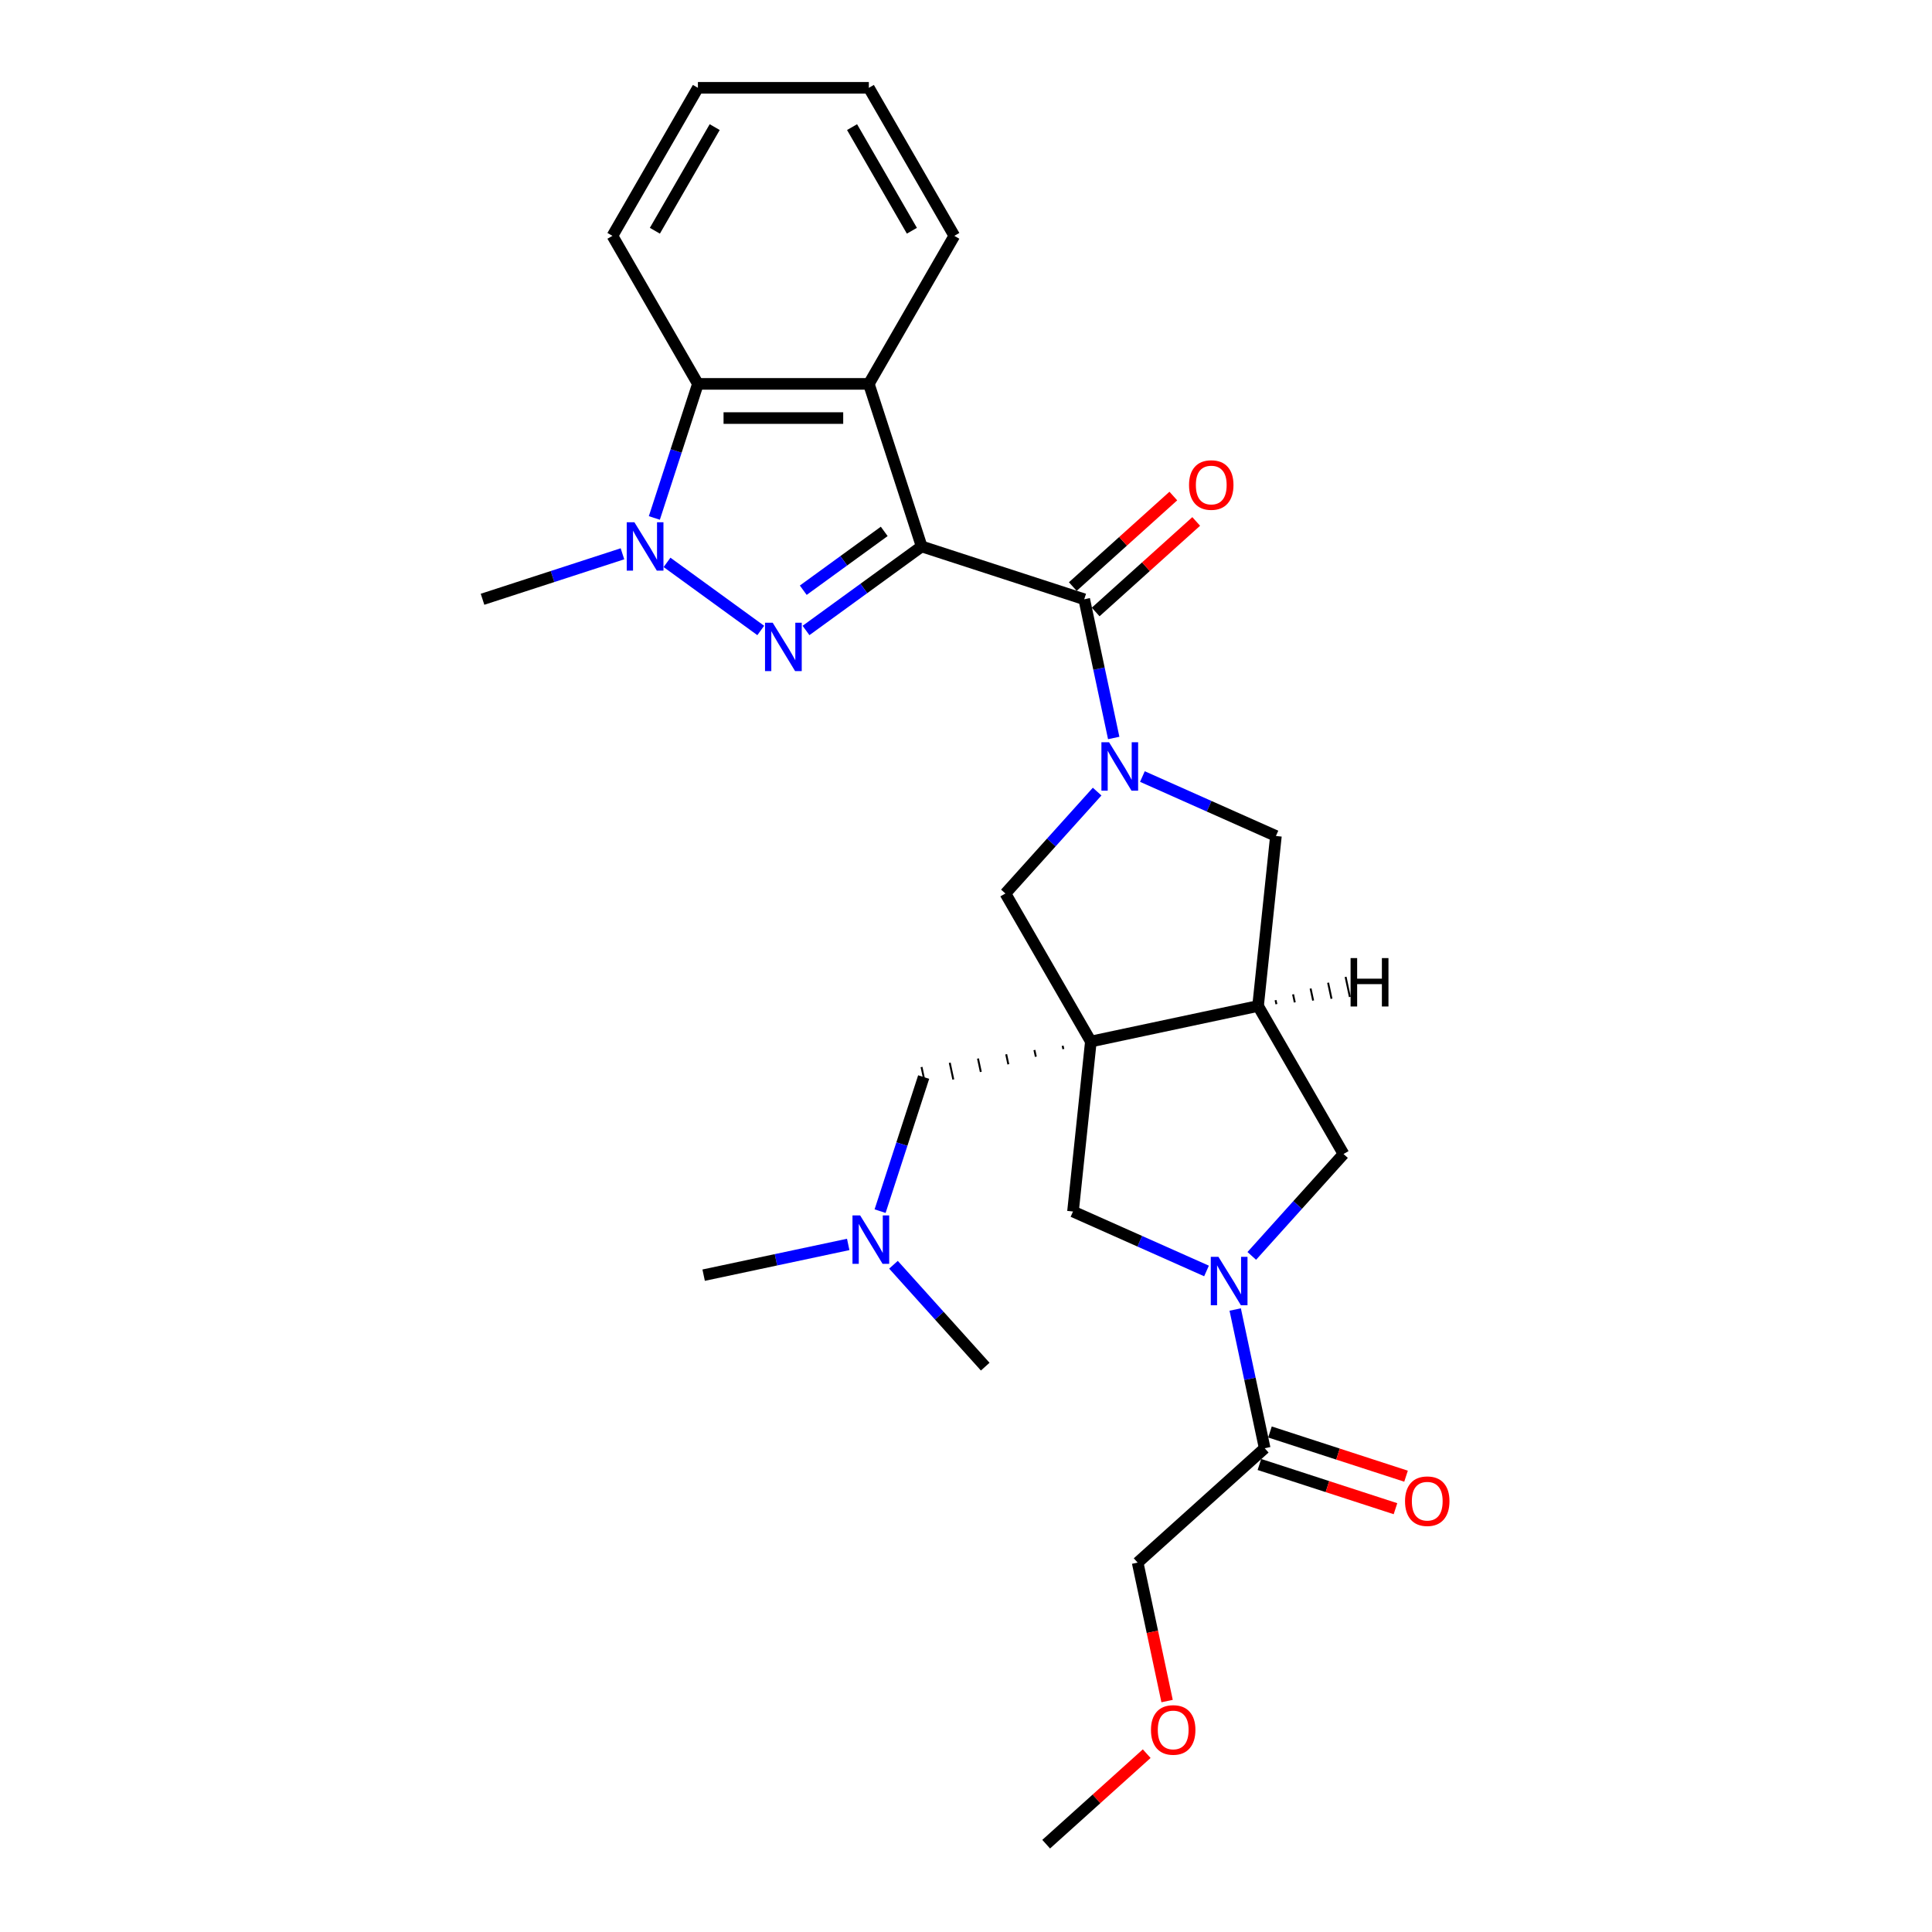 <?xml version='1.0' encoding='iso-8859-1'?>
<svg version='1.1' baseProfile='full'
              xmlns='http://www.w3.org/2000/svg'
                      xmlns:rdkit='http://www.rdkit.org/xml'
                      xmlns:xlink='http://www.w3.org/1999/xlink'
                  xml:space='preserve'
width='1000px' height='1000px' viewBox='0 0 1000 1000'>
<!-- END OF HEADER -->
<rect style='opacity:1.0;fill:#FFFFFF;stroke:none' width='1000' height='1000' x='0' y='0'> </rect>
<path class='bond-0' d='M 477.053,282.839 L 447.121,304.586' style='fill:none;fill-rule:evenodd;stroke:#000000;stroke-width:6px;stroke-linecap:butt;stroke-linejoin:miter;stroke-opacity:1' />
<path class='bond-0' d='M 447.121,304.586 L 417.19,326.332' style='fill:none;fill-rule:evenodd;stroke:#0000FF;stroke-width:6px;stroke-linecap:butt;stroke-linejoin:miter;stroke-opacity:1' />
<path class='bond-0' d='M 457.673,275.048 L 436.721,290.27' style='fill:none;fill-rule:evenodd;stroke:#000000;stroke-width:6px;stroke-linecap:butt;stroke-linejoin:miter;stroke-opacity:1' />
<path class='bond-0' d='M 436.721,290.27 L 415.769,305.493' style='fill:none;fill-rule:evenodd;stroke:#0000FF;stroke-width:6px;stroke-linecap:butt;stroke-linejoin:miter;stroke-opacity:1' />
<path class='bond-3' d='M 477.053,282.839 L 561.196,310.179' style='fill:none;fill-rule:evenodd;stroke:#000000;stroke-width:6px;stroke-linecap:butt;stroke-linejoin:miter;stroke-opacity:1' />
<path class='bond-5' d='M 477.053,282.839 L 449.713,198.696' style='fill:none;fill-rule:evenodd;stroke:#000000;stroke-width:6px;stroke-linecap:butt;stroke-linejoin:miter;stroke-opacity:1' />
<path class='bond-4' d='M 393.762,326.332 L 345.251,291.087' style='fill:none;fill-rule:evenodd;stroke:#0000FF;stroke-width:6px;stroke-linecap:butt;stroke-linejoin:miter;stroke-opacity:1' />
<path class='bond-1' d='M 564.628,539.089 L 520.391,462.468' style='fill:none;fill-rule:evenodd;stroke:#000000;stroke-width:6px;stroke-linecap:butt;stroke-linejoin:miter;stroke-opacity:1' />
<path class='bond-10' d='M 564.628,539.089 L 555.38,627.078' style='fill:none;fill-rule:evenodd;stroke:#000000;stroke-width:6px;stroke-linecap:butt;stroke-linejoin:miter;stroke-opacity:1' />
<path class='bond-14' d='M 550.02,541.289 L 550.388,543.02' style='fill:none;fill-rule:evenodd;stroke:#000000;stroke-width:1.0px;stroke-linecap:butt;stroke-linejoin:miter;stroke-opacity:1' />
<path class='bond-14' d='M 535.413,543.49 L 536.149,546.951' style='fill:none;fill-rule:evenodd;stroke:#000000;stroke-width:1.0px;stroke-linecap:butt;stroke-linejoin:miter;stroke-opacity:1' />
<path class='bond-14' d='M 520.806,545.69 L 521.909,550.883' style='fill:none;fill-rule:evenodd;stroke:#000000;stroke-width:1.0px;stroke-linecap:butt;stroke-linejoin:miter;stroke-opacity:1' />
<path class='bond-14' d='M 506.198,547.89 L 507.67,554.814' style='fill:none;fill-rule:evenodd;stroke:#000000;stroke-width:1.0px;stroke-linecap:butt;stroke-linejoin:miter;stroke-opacity:1' />
<path class='bond-14' d='M 491.591,550.091 L 493.43,558.745' style='fill:none;fill-rule:evenodd;stroke:#000000;stroke-width:1.0px;stroke-linecap:butt;stroke-linejoin:miter;stroke-opacity:1' />
<path class='bond-14' d='M 476.983,552.291 L 479.191,562.676' style='fill:none;fill-rule:evenodd;stroke:#000000;stroke-width:1.0px;stroke-linecap:butt;stroke-linejoin:miter;stroke-opacity:1' />
<path class='bond-30' d='M 564.628,539.089 L 651.168,520.694' style='fill:none;fill-rule:evenodd;stroke:#000000;stroke-width:6px;stroke-linecap:butt;stroke-linejoin:miter;stroke-opacity:1' />
<path class='bond-2' d='M 576.458,381.98 L 568.827,346.079' style='fill:none;fill-rule:evenodd;stroke:#0000FF;stroke-width:6px;stroke-linecap:butt;stroke-linejoin:miter;stroke-opacity:1' />
<path class='bond-2' d='M 568.827,346.079 L 561.196,310.179' style='fill:none;fill-rule:evenodd;stroke:#000000;stroke-width:6px;stroke-linecap:butt;stroke-linejoin:miter;stroke-opacity:1' />
<path class='bond-9' d='M 567.877,409.729 L 544.134,436.099' style='fill:none;fill-rule:evenodd;stroke:#0000FF;stroke-width:6px;stroke-linecap:butt;stroke-linejoin:miter;stroke-opacity:1' />
<path class='bond-9' d='M 544.134,436.099 L 520.391,462.468' style='fill:none;fill-rule:evenodd;stroke:#000000;stroke-width:6px;stroke-linecap:butt;stroke-linejoin:miter;stroke-opacity:1' />
<path class='bond-11' d='M 591.305,401.935 L 625.861,417.32' style='fill:none;fill-rule:evenodd;stroke:#0000FF;stroke-width:6px;stroke-linecap:butt;stroke-linejoin:miter;stroke-opacity:1' />
<path class='bond-11' d='M 625.861,417.32 L 660.416,432.705' style='fill:none;fill-rule:evenodd;stroke:#000000;stroke-width:6px;stroke-linecap:butt;stroke-linejoin:miter;stroke-opacity:1' />
<path class='bond-15' d='M 567.117,316.754 L 593.134,293.328' style='fill:none;fill-rule:evenodd;stroke:#000000;stroke-width:6px;stroke-linecap:butt;stroke-linejoin:miter;stroke-opacity:1' />
<path class='bond-15' d='M 593.134,293.328 L 619.152,269.901' style='fill:none;fill-rule:evenodd;stroke:#FF0000;stroke-width:6px;stroke-linecap:butt;stroke-linejoin:miter;stroke-opacity:1' />
<path class='bond-15' d='M 555.276,303.604 L 581.294,280.178' style='fill:none;fill-rule:evenodd;stroke:#000000;stroke-width:6px;stroke-linecap:butt;stroke-linejoin:miter;stroke-opacity:1' />
<path class='bond-15' d='M 581.294,280.178 L 607.312,256.751' style='fill:none;fill-rule:evenodd;stroke:#FF0000;stroke-width:6px;stroke-linecap:butt;stroke-linejoin:miter;stroke-opacity:1' />
<path class='bond-18' d='M 322.185,286.645 L 285.971,298.412' style='fill:none;fill-rule:evenodd;stroke:#0000FF;stroke-width:6px;stroke-linecap:butt;stroke-linejoin:miter;stroke-opacity:1' />
<path class='bond-18' d='M 285.971,298.412 L 249.756,310.179' style='fill:none;fill-rule:evenodd;stroke:#000000;stroke-width:6px;stroke-linecap:butt;stroke-linejoin:miter;stroke-opacity:1' />
<path class='bond-28' d='M 338.689,268.099 L 349.964,233.398' style='fill:none;fill-rule:evenodd;stroke:#0000FF;stroke-width:6px;stroke-linecap:butt;stroke-linejoin:miter;stroke-opacity:1' />
<path class='bond-28' d='M 349.964,233.398 L 361.239,198.696' style='fill:none;fill-rule:evenodd;stroke:#000000;stroke-width:6px;stroke-linecap:butt;stroke-linejoin:miter;stroke-opacity:1' />
<path class='bond-8' d='M 449.713,198.696 L 361.239,198.696' style='fill:none;fill-rule:evenodd;stroke:#000000;stroke-width:6px;stroke-linecap:butt;stroke-linejoin:miter;stroke-opacity:1' />
<path class='bond-8' d='M 436.442,216.39 L 374.51,216.39' style='fill:none;fill-rule:evenodd;stroke:#000000;stroke-width:6px;stroke-linecap:butt;stroke-linejoin:miter;stroke-opacity:1' />
<path class='bond-19' d='M 449.713,198.696 L 493.95,122.075' style='fill:none;fill-rule:evenodd;stroke:#000000;stroke-width:6px;stroke-linecap:butt;stroke-linejoin:miter;stroke-opacity:1' />
<path class='bond-6' d='M 647.918,650.054 L 671.662,623.684' style='fill:none;fill-rule:evenodd;stroke:#0000FF;stroke-width:6px;stroke-linecap:butt;stroke-linejoin:miter;stroke-opacity:1' />
<path class='bond-6' d='M 671.662,623.684 L 695.405,597.315' style='fill:none;fill-rule:evenodd;stroke:#000000;stroke-width:6px;stroke-linecap:butt;stroke-linejoin:miter;stroke-opacity:1' />
<path class='bond-12' d='M 639.337,677.803 L 646.968,713.704' style='fill:none;fill-rule:evenodd;stroke:#0000FF;stroke-width:6px;stroke-linecap:butt;stroke-linejoin:miter;stroke-opacity:1' />
<path class='bond-12' d='M 646.968,713.704 L 654.599,749.604' style='fill:none;fill-rule:evenodd;stroke:#000000;stroke-width:6px;stroke-linecap:butt;stroke-linejoin:miter;stroke-opacity:1' />
<path class='bond-31' d='M 624.49,657.848 L 589.935,642.463' style='fill:none;fill-rule:evenodd;stroke:#0000FF;stroke-width:6px;stroke-linecap:butt;stroke-linejoin:miter;stroke-opacity:1' />
<path class='bond-31' d='M 589.935,642.463 L 555.38,627.078' style='fill:none;fill-rule:evenodd;stroke:#000000;stroke-width:6px;stroke-linecap:butt;stroke-linejoin:miter;stroke-opacity:1' />
<path class='bond-7' d='M 651.168,520.694 L 660.416,432.705' style='fill:none;fill-rule:evenodd;stroke:#000000;stroke-width:6px;stroke-linecap:butt;stroke-linejoin:miter;stroke-opacity:1' />
<path class='bond-13' d='M 651.168,520.694 L 695.405,597.315' style='fill:none;fill-rule:evenodd;stroke:#000000;stroke-width:6px;stroke-linecap:butt;stroke-linejoin:miter;stroke-opacity:1' />
<path class='bond-32' d='M 660.672,519.759 L 660.23,517.682' style='fill:none;fill-rule:evenodd;stroke:#000000;stroke-width:1.0px;stroke-linecap:butt;stroke-linejoin:miter;stroke-opacity:1' />
<path class='bond-32' d='M 670.176,518.825 L 669.293,514.671' style='fill:none;fill-rule:evenodd;stroke:#000000;stroke-width:1.0px;stroke-linecap:butt;stroke-linejoin:miter;stroke-opacity:1' />
<path class='bond-32' d='M 679.68,517.89 L 678.355,511.659' style='fill:none;fill-rule:evenodd;stroke:#000000;stroke-width:1.0px;stroke-linecap:butt;stroke-linejoin:miter;stroke-opacity:1' />
<path class='bond-32' d='M 689.184,516.955 L 687.418,508.647' style='fill:none;fill-rule:evenodd;stroke:#000000;stroke-width:1.0px;stroke-linecap:butt;stroke-linejoin:miter;stroke-opacity:1' />
<path class='bond-32' d='M 698.688,516.021 L 696.48,505.636' style='fill:none;fill-rule:evenodd;stroke:#000000;stroke-width:1.0px;stroke-linecap:butt;stroke-linejoin:miter;stroke-opacity:1' />
<path class='bond-21' d='M 361.239,198.696 L 317.002,122.075' style='fill:none;fill-rule:evenodd;stroke:#000000;stroke-width:6px;stroke-linecap:butt;stroke-linejoin:miter;stroke-opacity:1' />
<path class='bond-16' d='M 651.865,758.018 L 687.08,769.46' style='fill:none;fill-rule:evenodd;stroke:#000000;stroke-width:6px;stroke-linecap:butt;stroke-linejoin:miter;stroke-opacity:1' />
<path class='bond-16' d='M 687.08,769.46 L 722.295,780.902' style='fill:none;fill-rule:evenodd;stroke:#FF0000;stroke-width:6px;stroke-linecap:butt;stroke-linejoin:miter;stroke-opacity:1' />
<path class='bond-16' d='M 657.333,741.19 L 692.548,752.632' style='fill:none;fill-rule:evenodd;stroke:#000000;stroke-width:6px;stroke-linecap:butt;stroke-linejoin:miter;stroke-opacity:1' />
<path class='bond-16' d='M 692.548,752.632 L 727.763,764.074' style='fill:none;fill-rule:evenodd;stroke:#FF0000;stroke-width:6px;stroke-linecap:butt;stroke-linejoin:miter;stroke-opacity:1' />
<path class='bond-20' d='M 654.599,749.604 L 588.85,808.805' style='fill:none;fill-rule:evenodd;stroke:#000000;stroke-width:6px;stroke-linecap:butt;stroke-linejoin:miter;stroke-opacity:1' />
<path class='bond-17' d='M 478.087,557.484 L 466.812,592.186' style='fill:none;fill-rule:evenodd;stroke:#000000;stroke-width:6px;stroke-linecap:butt;stroke-linejoin:miter;stroke-opacity:1' />
<path class='bond-17' d='M 466.812,592.186 L 455.536,626.887' style='fill:none;fill-rule:evenodd;stroke:#0000FF;stroke-width:6px;stroke-linecap:butt;stroke-linejoin:miter;stroke-opacity:1' />
<path class='bond-23' d='M 439.033,644.117 L 401.62,652.07' style='fill:none;fill-rule:evenodd;stroke:#0000FF;stroke-width:6px;stroke-linecap:butt;stroke-linejoin:miter;stroke-opacity:1' />
<path class='bond-23' d='M 401.62,652.07 L 364.207,660.022' style='fill:none;fill-rule:evenodd;stroke:#000000;stroke-width:6px;stroke-linecap:butt;stroke-linejoin:miter;stroke-opacity:1' />
<path class='bond-24' d='M 462.461,654.637 L 486.204,681.006' style='fill:none;fill-rule:evenodd;stroke:#0000FF;stroke-width:6px;stroke-linecap:butt;stroke-linejoin:miter;stroke-opacity:1' />
<path class='bond-24' d='M 486.204,681.006 L 509.948,707.376' style='fill:none;fill-rule:evenodd;stroke:#000000;stroke-width:6px;stroke-linecap:butt;stroke-linejoin:miter;stroke-opacity:1' />
<path class='bond-26' d='M 493.95,122.075 L 449.713,45.455' style='fill:none;fill-rule:evenodd;stroke:#000000;stroke-width:6px;stroke-linecap:butt;stroke-linejoin:miter;stroke-opacity:1' />
<path class='bond-26' d='M 471.99,119.429 L 441.024,65.795' style='fill:none;fill-rule:evenodd;stroke:#000000;stroke-width:6px;stroke-linecap:butt;stroke-linejoin:miter;stroke-opacity:1' />
<path class='bond-22' d='M 588.85,808.805 L 596.466,844.634' style='fill:none;fill-rule:evenodd;stroke:#000000;stroke-width:6px;stroke-linecap:butt;stroke-linejoin:miter;stroke-opacity:1' />
<path class='bond-22' d='M 596.466,844.634 L 604.082,880.464' style='fill:none;fill-rule:evenodd;stroke:#FF0000;stroke-width:6px;stroke-linecap:butt;stroke-linejoin:miter;stroke-opacity:1' />
<path class='bond-29' d='M 317.002,122.075 L 361.239,45.455' style='fill:none;fill-rule:evenodd;stroke:#000000;stroke-width:6px;stroke-linecap:butt;stroke-linejoin:miter;stroke-opacity:1' />
<path class='bond-29' d='M 338.962,119.429 L 369.928,65.795' style='fill:none;fill-rule:evenodd;stroke:#000000;stroke-width:6px;stroke-linecap:butt;stroke-linejoin:miter;stroke-opacity:1' />
<path class='bond-25' d='M 593.532,907.693 L 567.514,931.119' style='fill:none;fill-rule:evenodd;stroke:#FF0000;stroke-width:6px;stroke-linecap:butt;stroke-linejoin:miter;stroke-opacity:1' />
<path class='bond-25' d='M 567.514,931.119 L 541.496,954.545' style='fill:none;fill-rule:evenodd;stroke:#000000;stroke-width:6px;stroke-linecap:butt;stroke-linejoin:miter;stroke-opacity:1' />
<path class='bond-27' d='M 449.713,45.455 L 361.239,45.455' style='fill:none;fill-rule:evenodd;stroke:#000000;stroke-width:6px;stroke-linecap:butt;stroke-linejoin:miter;stroke-opacity:1' />
<path  class='atom-1' d='M 399.938 322.315
L 408.148 335.586
Q 408.962 336.895, 410.271 339.266
Q 411.581 341.638, 411.652 341.779
L 411.652 322.315
L 414.978 322.315
L 414.978 347.371
L 411.545 347.371
L 402.733 332.861
Q 401.707 331.162, 400.61 329.216
Q 399.548 327.269, 399.23 326.668
L 399.23 347.371
L 395.974 347.371
L 395.974 322.315
L 399.938 322.315
' fill='#0000FF'/>
<path  class='atom-3' d='M 574.053 384.192
L 582.263 397.463
Q 583.077 398.772, 584.386 401.143
Q 585.696 403.514, 585.767 403.656
L 585.767 384.192
L 589.093 384.192
L 589.093 409.247
L 585.661 409.247
L 576.849 394.738
Q 575.822 393.039, 574.725 391.093
Q 573.663 389.146, 573.345 388.545
L 573.345 409.247
L 570.089 409.247
L 570.089 384.192
L 574.053 384.192
' fill='#0000FF'/>
<path  class='atom-5' d='M 328.361 270.311
L 336.571 283.582
Q 337.385 284.892, 338.695 287.263
Q 340.004 289.634, 340.075 289.776
L 340.075 270.311
L 343.401 270.311
L 343.401 295.367
L 339.969 295.367
L 331.157 280.857
Q 330.13 279.159, 329.033 277.212
Q 327.972 275.266, 327.653 274.664
L 327.653 295.367
L 324.397 295.367
L 324.397 270.311
L 328.361 270.311
' fill='#0000FF'/>
<path  class='atom-7' d='M 630.666 650.536
L 638.876 663.807
Q 639.69 665.116, 641 667.487
Q 642.309 669.858, 642.38 670
L 642.38 650.536
L 645.706 650.536
L 645.706 675.591
L 642.274 675.591
L 633.462 661.082
Q 632.435 659.383, 631.338 657.437
Q 630.277 655.49, 629.958 654.889
L 629.958 675.591
L 626.702 675.591
L 626.702 650.536
L 630.666 650.536
' fill='#0000FF'/>
<path  class='atom-16' d='M 615.444 251.049
Q 615.444 245.033, 618.416 241.671
Q 621.389 238.309, 626.945 238.309
Q 632.501 238.309, 635.474 241.671
Q 638.447 245.033, 638.447 251.049
Q 638.447 257.136, 635.439 260.605
Q 632.431 264.037, 626.945 264.037
Q 621.425 264.037, 618.416 260.605
Q 615.444 257.172, 615.444 251.049
M 626.945 261.206
Q 630.767 261.206, 632.82 258.658
Q 634.908 256.075, 634.908 251.049
Q 634.908 246.13, 632.82 243.653
Q 630.767 241.14, 626.945 241.14
Q 623.123 241.14, 621.035 243.618
Q 618.983 246.095, 618.983 251.049
Q 618.983 256.11, 621.035 258.658
Q 623.123 261.206, 626.945 261.206
' fill='#FF0000'/>
<path  class='atom-17' d='M 727.241 777.015
Q 727.241 770.998, 730.214 767.636
Q 733.187 764.274, 738.743 764.274
Q 744.299 764.274, 747.272 767.636
Q 750.244 770.998, 750.244 777.015
Q 750.244 783.102, 747.236 786.57
Q 744.228 790.003, 738.743 790.003
Q 733.222 790.003, 730.214 786.57
Q 727.241 783.137, 727.241 777.015
M 738.743 787.171
Q 742.565 787.171, 744.617 784.623
Q 746.705 782.04, 746.705 777.015
Q 746.705 772.096, 744.617 769.618
Q 742.565 767.106, 738.743 767.106
Q 734.921 767.106, 732.833 769.583
Q 730.78 772.06, 730.78 777.015
Q 730.78 782.075, 732.833 784.623
Q 734.921 787.171, 738.743 787.171
' fill='#FF0000'/>
<path  class='atom-18' d='M 445.209 629.099
L 453.419 642.37
Q 454.233 643.68, 455.543 646.051
Q 456.852 648.422, 456.923 648.564
L 456.923 629.099
L 460.249 629.099
L 460.249 654.155
L 456.817 654.155
L 448.005 639.645
Q 446.978 637.947, 445.881 636
Q 444.82 634.054, 444.501 633.452
L 444.501 654.155
L 441.245 654.155
L 441.245 629.099
L 445.209 629.099
' fill='#0000FF'/>
<path  class='atom-23' d='M 595.743 895.416
Q 595.743 889.399, 598.716 886.037
Q 601.689 882.675, 607.245 882.675
Q 612.801 882.675, 615.774 886.037
Q 618.747 889.399, 618.747 895.416
Q 618.747 901.503, 615.738 904.971
Q 612.73 908.404, 607.245 908.404
Q 601.724 908.404, 598.716 904.971
Q 595.743 901.538, 595.743 895.416
M 607.245 905.573
Q 611.067 905.573, 613.12 903.024
Q 615.208 900.441, 615.208 895.416
Q 615.208 890.497, 613.12 888.019
Q 611.067 885.507, 607.245 885.507
Q 603.423 885.507, 601.335 887.984
Q 599.282 890.461, 599.282 895.416
Q 599.282 900.476, 601.335 903.024
Q 603.423 905.573, 607.245 905.573
' fill='#FF0000'/>
<path  class='atom-29' d='M 699.059 495.903
L 702.456 495.903
L 702.456 506.555
L 715.267 506.555
L 715.267 495.903
L 718.665 495.903
L 718.665 520.959
L 715.267 520.959
L 715.267 509.387
L 702.456 509.387
L 702.456 520.959
L 699.059 520.959
L 699.059 495.903
' fill='#000000'/>
</svg>
